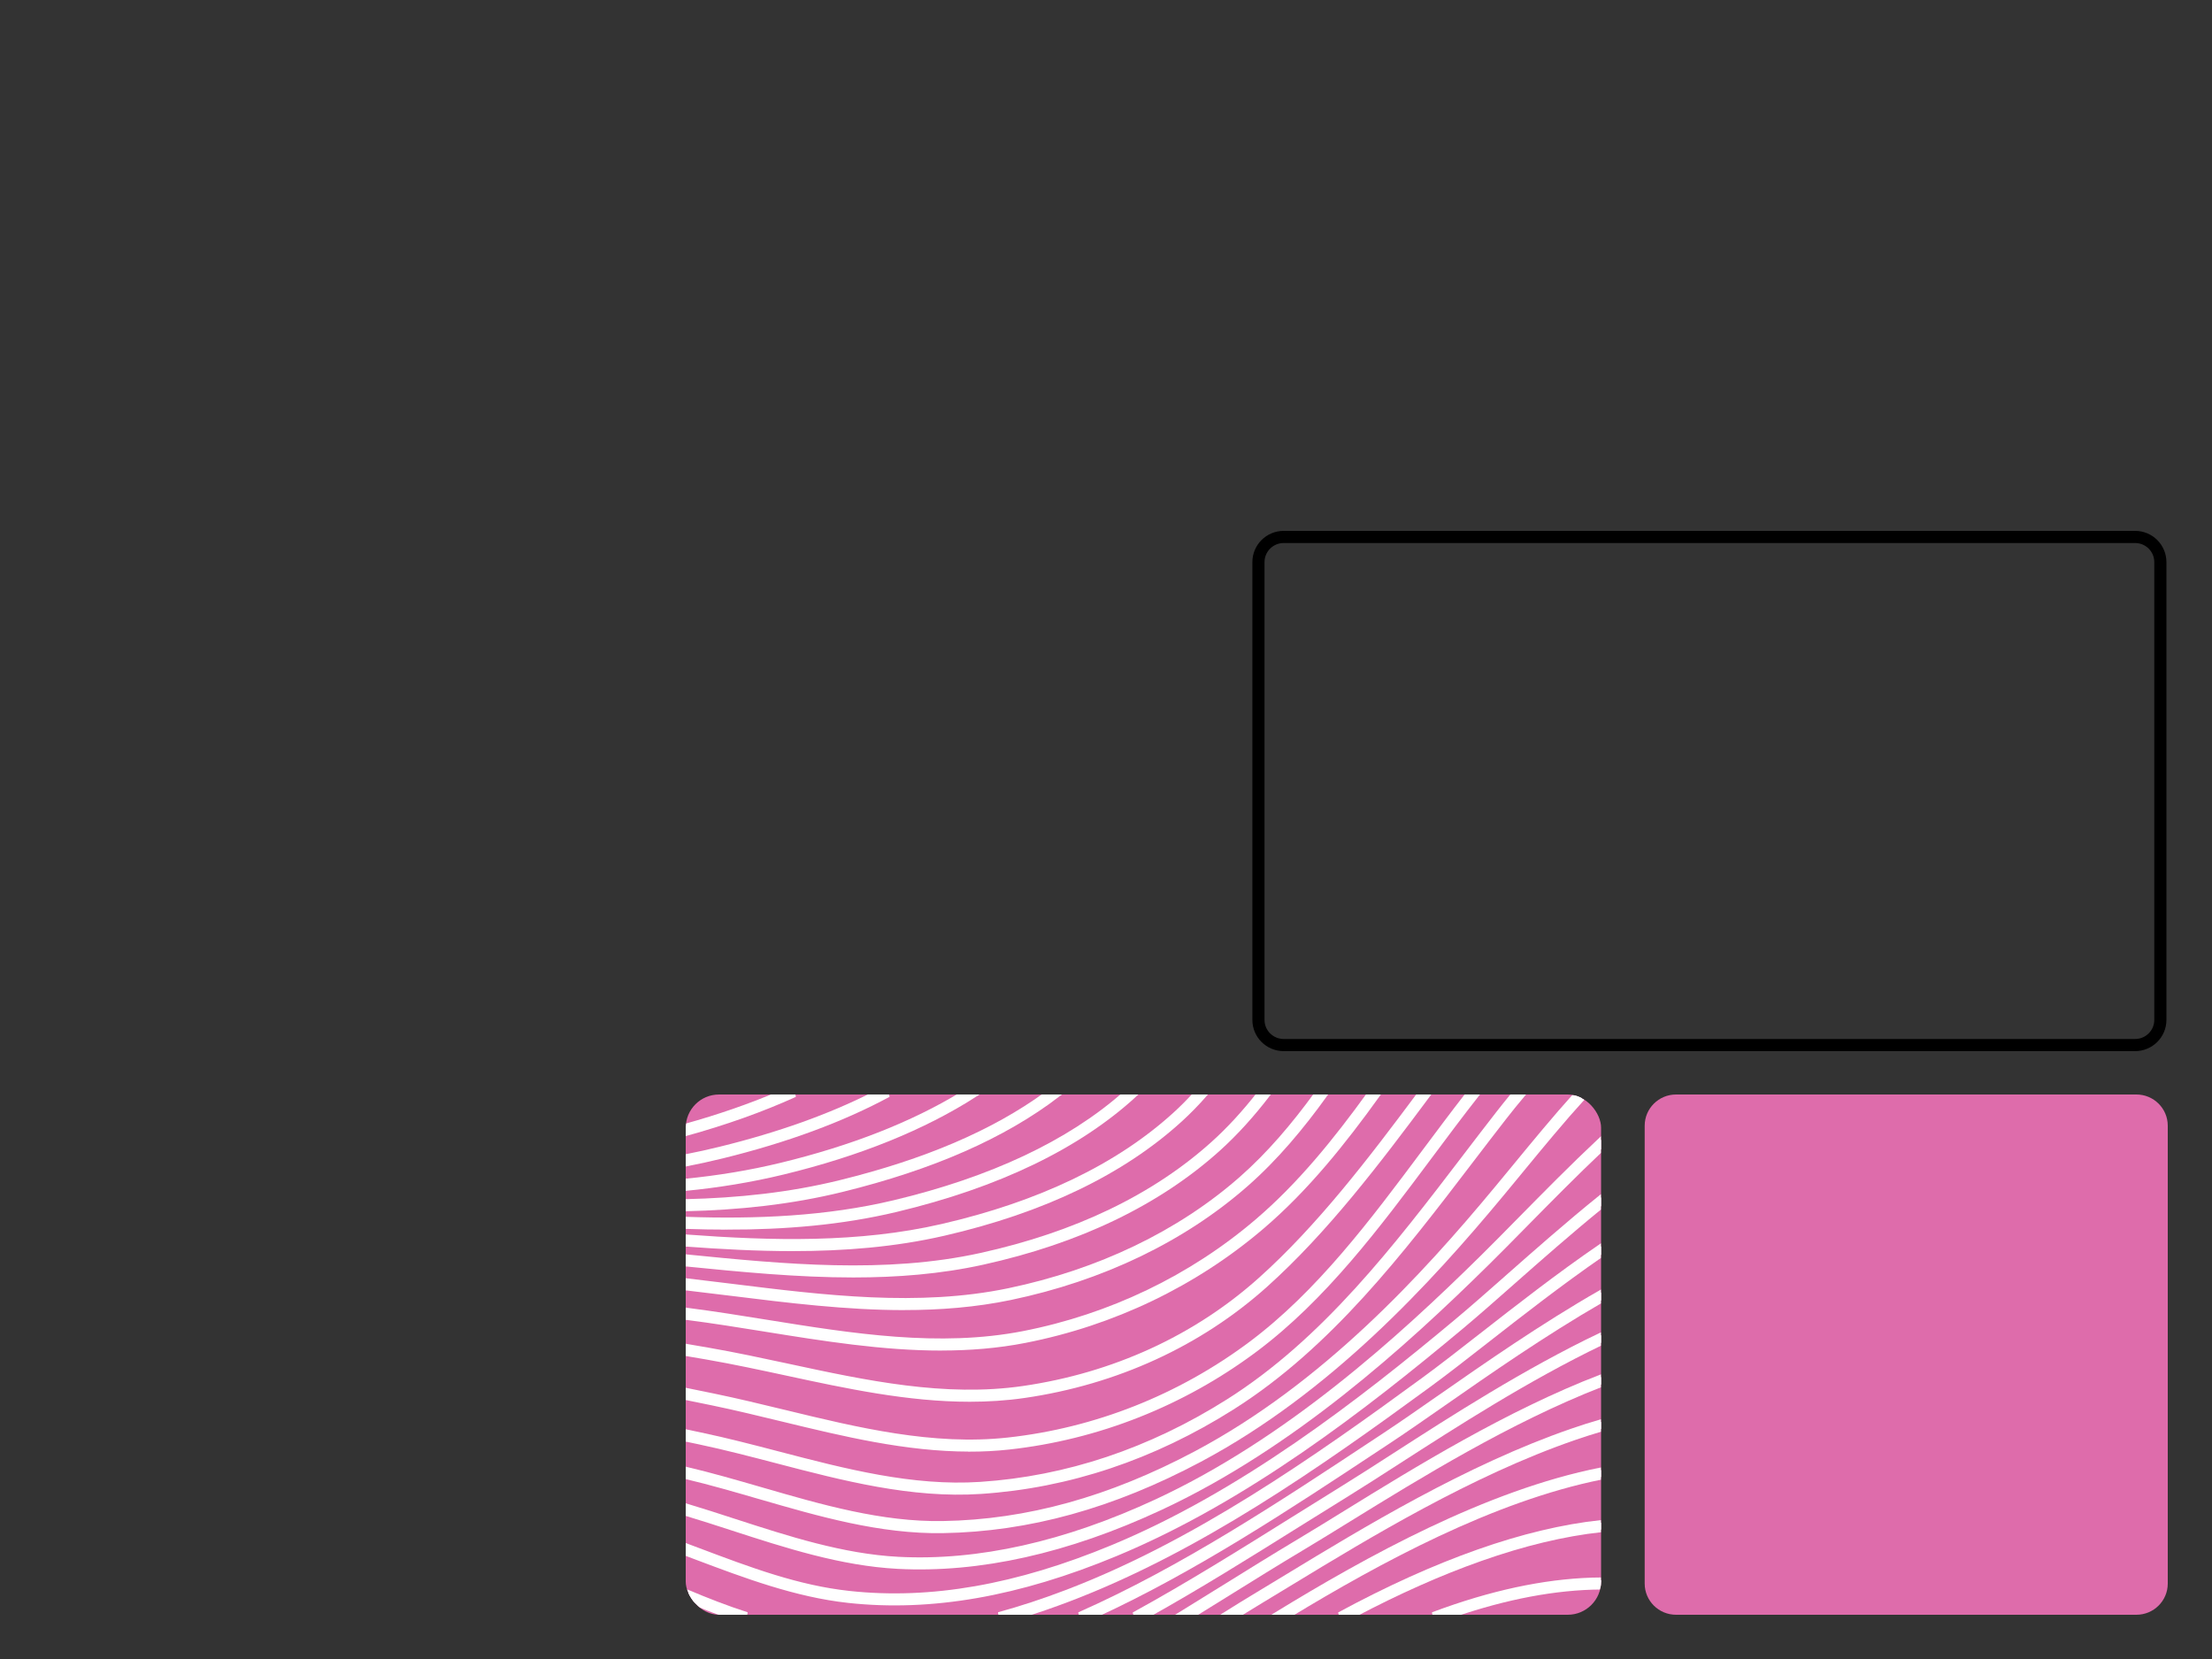<svg width="100" height="75" viewBox="0 0 100 75" fill="none" xmlns="http://www.w3.org/2000/svg">
<rect x="0" y="0" width="100" height="75" fill="#333333" stroke="none"/>
<path d="M58.035 24.274H96.522C97.155 24.274 97.665 24.784 97.665 25.41V46.11C97.665 46.736 97.155 47.245 96.522 47.245H58.035C57.402 47.245 56.892 46.736 56.892 46.11V25.41C56.892 24.784 57.402 24.274 58.035 24.274Z" stroke="black" stroke-width="0.549" stroke-miterlimit="10"/>
<path d="M96.583 49.48H75.77C74.988 49.48 74.353 50.112 74.353 50.89V71.591C74.353 72.369 74.988 73 75.77 73H96.583C97.365 73 98 72.369 98 71.591V50.89C98 50.112 97.365 49.48 96.583 49.48Z" fill="#DE6CAB"/>
<g clip-path="url(#clip0_3307_2465)">
<rect x="31" y="49.48" width="41.382" height="23.52" rx="1.506" fill="#DE6CAB"/>
<mask id="path-4-outside-1_3307_2465" maskUnits="userSpaceOnUse" x="30" y="48.48" width="43" height="25" fill="black">
<rect fill="white" x="30" y="48.48" width="43" height="25"/>
<path d="M31 50.918V51.239C32.803 50.741 34.449 50.153 35.932 49.48H35.159C33.886 50.02 32.499 50.499 31 50.918Z"/>
<path d="M39.493 49.48C37.534 50.475 35.222 51.302 32.573 51.953C32.058 52.08 31.533 52.196 31 52.301V52.616C31.558 52.507 32.108 52.386 32.648 52.254C35.559 51.538 38.071 50.61 40.162 49.48H39.493Z"/>
<path d="M43.48 49.48C41.248 50.834 38.519 51.905 35.327 52.68C33.894 53.028 32.449 53.261 31 53.405V53.719C32.473 53.573 33.943 53.337 35.402 52.983C38.829 52.151 41.732 50.977 44.069 49.48H43.48Z"/>
<path d="M47.295 49.48C44.919 51.206 41.853 52.518 37.984 53.469C35.699 54.031 33.359 54.274 31 54.33V54.641C33.382 54.585 35.747 54.34 38.06 53.771C42.152 52.764 45.362 51.355 47.817 49.48H47.295Z"/>
<path d="M50.827 49.48C48.327 51.677 44.835 53.323 40.437 54.373C37.37 55.105 34.188 55.235 31 55.128V55.438C31.628 55.459 32.255 55.471 32.882 55.471L32.881 55.472C35.456 55.472 38.016 55.27 40.508 54.675C45.11 53.576 48.737 51.828 51.292 49.48H50.827Z"/>
<path d="M54.034 49.48C53.749 49.793 53.451 50.094 53.139 50.378C50.568 52.724 47.019 54.43 42.591 55.45C38.839 56.314 34.897 56.214 31 55.926V56.237C32.61 56.356 34.228 56.443 35.839 56.443L35.842 56.442C38.145 56.442 40.436 56.264 42.664 55.751C47.145 54.72 50.74 52.989 53.352 50.606C53.74 50.252 54.106 49.875 54.454 49.48H54.034Z"/>
<path d="M56.909 49.48C56.277 50.284 55.596 51.039 54.843 51.716C52.172 54.117 48.64 55.813 44.348 56.759C40.025 57.711 35.44 57.268 31 56.824V57.135C33.502 57.385 36.049 57.634 38.574 57.634H38.575C40.547 57.634 42.505 57.482 44.417 57.061C48.763 56.103 52.342 54.382 55.054 51.945C55.88 51.202 56.621 50.367 57.304 49.48H56.909Z"/>
<path d="M59.512 49.48C58.497 50.87 57.391 52.184 56.108 53.31C53.318 55.758 49.688 57.502 45.608 58.353C41.533 59.203 37.235 58.67 33.079 58.155L33.015 58.147C32.352 58.065 31.675 57.981 31 57.903V58.216C31.684 58.295 32.37 58.38 33.041 58.463L33.058 58.465C35.637 58.784 38.269 59.11 40.877 59.11L40.88 59.108C42.494 59.108 44.099 58.983 45.675 58.655C49.807 57.793 53.487 56.025 56.317 53.541C57.677 52.348 58.838 50.952 59.899 49.48H59.512Z"/>
<path d="M61.897 49.48C60.391 51.56 58.771 53.57 56.843 55.216C53.856 57.768 50.203 59.522 46.275 60.291C42.462 61.036 38.503 60.399 34.675 59.783C33.51 59.595 32.305 59.401 31.125 59.25C31.083 59.245 31.041 59.239 31 59.234V59.548C31.028 59.551 31.057 59.555 31.085 59.559C32.229 59.705 33.398 59.893 34.533 60.075L34.64 60.093C37.243 60.511 39.904 60.939 42.55 60.939L42.553 60.937C43.82 60.937 45.086 60.839 46.337 60.594C50.317 59.816 54.021 58.038 57.049 55.451C59.057 53.736 60.729 51.639 62.283 49.48H61.897Z"/>
<path d="M64.169 49.48C61.95 52.458 59.642 55.48 56.988 57.858C54.064 60.479 50.355 62.179 46.264 62.774C42.707 63.291 39.115 62.519 35.642 61.771L35.598 61.761C34.428 61.51 33.22 61.251 32.029 61.044C31.686 60.984 31.343 60.925 31 60.867V61.182C31.326 61.237 31.651 61.293 31.976 61.349C33.175 61.558 34.395 61.82 35.574 62.074C38.277 62.657 41.05 63.253 43.838 63.253H43.84C44.662 63.253 45.486 63.202 46.31 63.082C50.462 62.478 54.228 60.751 57.198 58.089C59.929 55.641 62.288 52.53 64.559 49.48H64.169Z"/>
<path d="M66.36 49.48C65.691 50.34 65.036 51.218 64.395 52.076L64.394 52.078C62.052 55.216 59.629 58.462 56.54 60.769C53.322 63.171 49.53 64.67 45.573 65.105C42.165 65.479 38.757 64.653 35.462 63.853L35.402 63.839C34.372 63.589 33.308 63.332 32.257 63.115C31.839 63.029 31.42 62.943 31 62.858V63.172C31.399 63.253 31.797 63.335 32.194 63.416C33.26 63.636 34.341 63.899 35.388 64.153C38.139 64.82 40.967 65.506 43.825 65.506L43.827 65.509C44.419 65.509 45.014 65.479 45.609 65.414C49.621 64.973 53.466 63.453 56.728 61.017C59.854 58.682 62.289 55.419 64.645 52.262L64.646 52.261C65.333 51.34 66.036 50.398 66.756 49.48H66.36Z"/>
<path d="M68.431 49.48C68.189 49.772 67.961 50.057 67.748 50.331C67.256 50.962 66.772 51.595 66.26 52.265L66.259 52.267C63.128 56.367 59.89 60.607 55.535 63.359C52.005 65.589 48.233 66.852 44.323 67.11C41.243 67.314 38.176 66.513 35.21 65.739C34.051 65.436 32.853 65.124 31.668 64.875C31.446 64.828 31.223 64.781 31 64.734V65.052C31.201 65.094 31.402 65.136 31.602 65.178C32.778 65.426 33.972 65.738 35.127 66.039L35.131 66.04C38.121 66.821 41.212 67.628 44.341 67.42C48.304 67.158 52.126 65.879 55.7 63.621C60.102 60.84 63.358 56.576 66.506 52.453C67.018 51.783 67.501 51.151 67.992 50.521C68.251 50.188 68.532 49.839 68.834 49.48H68.431Z"/>
<path d="M71.236 49.506C70.305 50.539 69.411 51.626 68.501 52.732L68.257 53.028C68.057 53.27 67.857 53.513 67.656 53.755C64.384 57.699 59.883 62.621 54.083 65.707C50.187 67.779 46.439 68.818 42.625 68.881C39.852 68.929 37.105 68.133 34.447 67.362L34.402 67.349C33.29 67.027 32.143 66.695 31 66.425V66.745C32.119 67.011 33.242 67.336 34.333 67.653L34.336 67.653L34.346 67.656C37.03 68.435 39.806 69.241 42.631 69.192C46.495 69.128 50.29 68.078 54.231 65.982C60.078 62.87 64.606 57.919 67.897 53.953C68.1 53.709 68.301 53.465 68.501 53.222L68.503 53.219L68.504 53.218L68.509 53.212L68.511 53.21L68.742 52.929C69.68 51.789 70.601 50.67 71.562 49.611C71.459 49.564 71.35 49.528 71.236 49.506Z"/>
<path d="M72.382 51.522C71.074 52.752 69.844 54.001 68.723 55.139L68.651 55.212C68.069 55.803 67.518 56.363 67.001 56.872C63.271 60.549 58.23 65.124 52.301 67.884C48.169 69.806 44.236 70.687 40.61 70.498C38.093 70.367 35.604 69.559 33.197 68.778L33.184 68.774C32.467 68.541 31.737 68.303 31 68.082V68.407C31.708 68.621 32.409 68.848 33.099 69.072L33.101 69.073C35.528 69.861 38.037 70.675 40.596 70.808C44.274 70.999 48.256 70.109 52.435 68.165C58.407 65.385 63.474 60.787 67.222 57.092C67.74 56.582 68.289 56.024 68.871 55.433L68.947 55.356C70.003 54.284 71.157 53.112 72.382 51.951V51.522Z"/>
<path d="M72.382 54.13C70.871 55.35 69.448 56.607 68.156 57.746L68.089 57.806C67.294 58.507 66.544 59.167 65.881 59.722C61.453 63.424 56.138 67.536 50.309 69.956C45.974 71.756 42.079 72.439 38.4 72.041C36.056 71.789 33.875 70.966 31.566 70.095L31.554 70.091C31.37 70.021 31.186 69.951 31 69.882V70.212C31.148 70.268 31.295 70.323 31.442 70.379C33.672 71.22 35.978 72.09 38.365 72.348C42.096 72.752 46.042 72.062 50.427 70.241C56.294 67.804 61.631 63.675 66.079 59.957C66.764 59.384 67.539 58.7 68.36 57.975C69.593 56.887 70.947 55.692 72.382 54.524V54.13Z"/>
<path d="M72.382 56.344C70.434 57.681 68.598 59.116 66.965 60.392L66.963 60.393L66.959 60.396C66.028 61.123 65.151 61.808 64.39 62.365C59.393 66.022 54.027 69.779 48.209 71.996C47.161 72.395 46.142 72.73 45.15 73H46.254C46.93 72.79 47.618 72.552 48.319 72.285C54.174 70.054 59.558 66.285 64.573 62.615C65.338 62.056 66.22 61.367 67.153 60.638L67.164 60.629C68.742 59.397 70.51 58.016 72.382 56.721V56.344Z"/>
<path d="M72.382 58.428C69.699 59.967 67.158 61.739 65.101 63.173L65.031 63.221C64.164 63.826 63.345 64.396 62.636 64.865L62.182 65.165C57.888 68.006 53.472 70.928 48.792 73H49.542C54.01 70.942 58.234 68.148 62.346 65.428L62.808 65.123C63.538 64.64 64.38 64.053 65.272 63.431C67.285 62.028 69.764 60.299 72.382 58.785V58.428Z"/>
<path d="M72.382 60.359C68.95 61.997 65.647 64.126 63.027 65.814C62.199 66.348 61.416 66.852 60.731 67.275C60.061 67.69 59.378 68.117 58.712 68.533L58.71 68.534L58.502 68.664C56.136 70.143 53.73 71.648 51.265 73H51.906C54.21 71.714 56.462 70.306 58.678 68.919L58.865 68.803C59.535 68.384 60.222 67.954 60.895 67.539C61.583 67.114 62.367 66.609 63.196 66.075C65.772 64.415 69.016 62.324 72.382 60.703V60.359Z"/>
<path d="M72.382 62.254C68.16 63.879 64.006 66.443 60.841 68.397C60.102 68.853 59.404 69.284 58.775 69.66C57.611 70.356 56.421 71.095 55.268 71.812L55.267 71.813L55.187 71.862C54.578 72.241 53.966 72.622 53.351 73H53.946C54.417 72.709 54.886 72.418 55.354 72.127L55.383 72.109C56.551 71.382 57.757 70.632 58.937 69.927C59.568 69.55 60.267 69.119 61.007 68.661C64.13 66.734 68.226 64.205 72.382 62.588V62.254Z"/>
<path d="M72.382 64.281C71.95 64.407 71.511 64.547 71.065 64.701C66.343 66.329 61.647 69.184 58.217 71.269L57.947 71.433C57.576 71.659 57.221 71.874 56.883 72.077C56.385 72.376 55.884 72.686 55.383 73H55.964C56.324 72.776 56.684 72.556 57.042 72.341C57.405 72.122 57.788 71.89 58.187 71.647L58.189 71.646L58.387 71.526C61.804 69.448 66.48 66.606 71.165 64.991C71.577 64.849 71.983 64.719 72.382 64.601V64.281Z"/>
<path d="M72.382 66.459C67.215 67.484 61.83 70.474 57.699 73H58.293C62.326 70.556 67.463 67.763 72.382 66.773V66.459Z"/>
<path d="M72.382 68.837C70.666 69.022 68.815 69.463 66.834 70.162C64.848 70.862 62.764 71.803 60.55 73H61.208C63.217 71.94 65.119 71.095 66.938 70.454C68.883 69.768 70.7 69.333 72.382 69.149V68.837Z"/>
<path d="M72.382 71.431C70.214 71.445 67.853 71.903 65.311 72.805C65.132 72.869 64.954 72.934 64.777 73H65.688C68.089 72.175 70.321 71.755 72.374 71.741C72.38 71.692 72.382 71.641 72.382 71.591V71.431Z"/>
<path d="M32.808 73H33.764C32.844 72.705 31.942 72.35 31.054 71.977C31.097 72.129 31.165 72.269 31.254 72.395C31.766 72.607 32.284 72.811 32.808 73Z"/>
</mask>
<path d="M31 50.918V51.239C32.803 50.741 34.449 50.153 35.932 49.48H35.159C33.886 50.02 32.499 50.499 31 50.918Z" fill="white"/>
<path d="M39.493 49.48C37.534 50.475 35.222 51.302 32.573 51.953C32.058 52.08 31.533 52.196 31 52.301V52.616C31.558 52.507 32.108 52.386 32.648 52.254C35.559 51.538 38.071 50.61 40.162 49.48H39.493Z" fill="white"/>
<path d="M43.48 49.48C41.248 50.834 38.519 51.905 35.327 52.68C33.894 53.028 32.449 53.261 31 53.405V53.719C32.473 53.573 33.943 53.337 35.402 52.983C38.829 52.151 41.732 50.977 44.069 49.48H43.48Z" fill="white"/>
<path d="M47.295 49.48C44.919 51.206 41.853 52.518 37.984 53.469C35.699 54.031 33.359 54.274 31 54.33V54.641C33.382 54.585 35.747 54.34 38.06 53.771C42.152 52.764 45.362 51.355 47.817 49.48H47.295Z" fill="white"/>
<path d="M50.827 49.48C48.327 51.677 44.835 53.323 40.437 54.373C37.37 55.105 34.188 55.235 31 55.128V55.438C31.628 55.459 32.255 55.471 32.882 55.471L32.881 55.472C35.456 55.472 38.016 55.27 40.508 54.675C45.11 53.576 48.737 51.828 51.292 49.48H50.827Z" fill="white"/>
<path d="M54.034 49.48C53.749 49.793 53.451 50.094 53.139 50.378C50.568 52.724 47.019 54.43 42.591 55.45C38.839 56.314 34.897 56.214 31 55.926V56.237C32.61 56.356 34.228 56.443 35.839 56.443L35.842 56.442C38.145 56.442 40.436 56.264 42.664 55.751C47.145 54.72 50.74 52.989 53.352 50.606C53.74 50.252 54.106 49.875 54.454 49.48H54.034Z" fill="white"/>
<path d="M56.909 49.48C56.277 50.284 55.596 51.039 54.843 51.716C52.172 54.117 48.64 55.813 44.348 56.759C40.025 57.711 35.44 57.268 31 56.824V57.135C33.502 57.385 36.049 57.634 38.574 57.634H38.575C40.547 57.634 42.505 57.482 44.417 57.061C48.763 56.103 52.342 54.382 55.054 51.945C55.88 51.202 56.621 50.367 57.304 49.48H56.909Z" fill="white"/>
<path d="M59.512 49.48C58.497 50.87 57.391 52.184 56.108 53.31C53.318 55.758 49.688 57.502 45.608 58.353C41.533 59.203 37.235 58.67 33.079 58.155L33.015 58.147C32.352 58.065 31.675 57.981 31 57.903V58.216C31.684 58.295 32.37 58.38 33.041 58.463L33.058 58.465C35.637 58.784 38.269 59.11 40.877 59.11L40.88 59.108C42.494 59.108 44.099 58.983 45.675 58.655C49.807 57.793 53.487 56.025 56.317 53.541C57.677 52.348 58.838 50.952 59.899 49.48H59.512Z" fill="white"/>
<path d="M61.897 49.48C60.391 51.56 58.771 53.57 56.843 55.216C53.856 57.768 50.203 59.522 46.275 60.291C42.462 61.036 38.503 60.399 34.675 59.783C33.51 59.595 32.305 59.401 31.125 59.25C31.083 59.245 31.041 59.239 31 59.234V59.548C31.028 59.551 31.057 59.555 31.085 59.559C32.229 59.705 33.398 59.893 34.533 60.075L34.64 60.093C37.243 60.511 39.904 60.939 42.55 60.939L42.553 60.937C43.82 60.937 45.086 60.839 46.337 60.594C50.317 59.816 54.021 58.038 57.049 55.451C59.057 53.736 60.729 51.639 62.283 49.48H61.897Z" fill="white"/>
<path d="M64.169 49.48C61.95 52.458 59.642 55.48 56.988 57.858C54.064 60.479 50.355 62.179 46.264 62.774C42.707 63.291 39.115 62.519 35.642 61.771L35.598 61.761C34.428 61.51 33.22 61.251 32.029 61.044C31.686 60.984 31.343 60.925 31 60.867V61.182C31.326 61.237 31.651 61.293 31.976 61.349C33.175 61.558 34.395 61.82 35.574 62.074C38.277 62.657 41.05 63.253 43.838 63.253H43.84C44.662 63.253 45.486 63.202 46.31 63.082C50.462 62.478 54.228 60.751 57.198 58.089C59.929 55.641 62.288 52.53 64.559 49.48H64.169Z" fill="white"/>
<path d="M66.36 49.48C65.691 50.34 65.036 51.218 64.395 52.076L64.394 52.078C62.052 55.216 59.629 58.462 56.54 60.769C53.322 63.171 49.53 64.67 45.573 65.105C42.165 65.479 38.757 64.653 35.462 63.853L35.402 63.839C34.372 63.589 33.308 63.332 32.257 63.115C31.839 63.029 31.42 62.943 31 62.858V63.172C31.399 63.253 31.797 63.335 32.194 63.416C33.26 63.636 34.341 63.899 35.388 64.153C38.139 64.82 40.967 65.506 43.825 65.506L43.827 65.509C44.419 65.509 45.014 65.479 45.609 65.414C49.621 64.973 53.466 63.453 56.728 61.017C59.854 58.682 62.289 55.419 64.645 52.262L64.646 52.261C65.333 51.34 66.036 50.398 66.756 49.48H66.36Z" fill="white"/>
<path d="M68.431 49.48C68.189 49.772 67.961 50.057 67.748 50.331C67.256 50.962 66.772 51.595 66.26 52.265L66.259 52.267C63.128 56.367 59.89 60.607 55.535 63.359C52.005 65.589 48.233 66.852 44.323 67.11C41.243 67.314 38.176 66.513 35.21 65.739C34.051 65.436 32.853 65.124 31.668 64.875C31.446 64.828 31.223 64.781 31 64.734V65.052C31.201 65.094 31.402 65.136 31.602 65.178C32.778 65.426 33.972 65.738 35.127 66.039L35.131 66.04C38.121 66.821 41.212 67.628 44.341 67.42C48.304 67.158 52.126 65.879 55.7 63.621C60.102 60.84 63.358 56.576 66.506 52.453C67.018 51.783 67.501 51.151 67.992 50.521C68.251 50.188 68.532 49.839 68.834 49.48H68.431Z" fill="white"/>
<path d="M71.236 49.506C70.305 50.539 69.411 51.626 68.501 52.732L68.257 53.028C68.057 53.27 67.857 53.513 67.656 53.755C64.384 57.699 59.883 62.621 54.083 65.707C50.187 67.779 46.439 68.818 42.625 68.881C39.852 68.929 37.105 68.133 34.447 67.362L34.402 67.349C33.29 67.027 32.143 66.695 31 66.425V66.745C32.119 67.011 33.242 67.336 34.333 67.653L34.336 67.653L34.346 67.656C37.03 68.435 39.806 69.241 42.631 69.192C46.495 69.128 50.29 68.078 54.231 65.982C60.078 62.87 64.606 57.919 67.897 53.953C68.1 53.709 68.301 53.465 68.501 53.222L68.503 53.219L68.504 53.218L68.509 53.212L68.511 53.21L68.742 52.929C69.68 51.789 70.601 50.67 71.562 49.611C71.459 49.564 71.35 49.528 71.236 49.506Z" fill="white"/>
<path d="M72.382 51.522C71.074 52.752 69.844 54.001 68.723 55.139L68.651 55.212C68.069 55.803 67.518 56.363 67.001 56.872C63.271 60.549 58.23 65.124 52.301 67.884C48.169 69.806 44.236 70.687 40.61 70.498C38.093 70.367 35.604 69.559 33.197 68.778L33.184 68.774C32.467 68.541 31.737 68.303 31 68.082V68.407C31.708 68.621 32.409 68.848 33.099 69.072L33.101 69.073C35.528 69.861 38.037 70.675 40.596 70.808C44.274 70.999 48.256 70.109 52.435 68.165C58.407 65.385 63.474 60.787 67.222 57.092C67.74 56.582 68.289 56.024 68.871 55.433L68.947 55.356C70.003 54.284 71.157 53.112 72.382 51.951V51.522Z" fill="white"/>
<path d="M72.382 54.13C70.871 55.35 69.448 56.607 68.156 57.746L68.089 57.806C67.294 58.507 66.544 59.167 65.881 59.722C61.453 63.424 56.138 67.536 50.309 69.956C45.974 71.756 42.079 72.439 38.4 72.041C36.056 71.789 33.875 70.966 31.566 70.095L31.554 70.091C31.37 70.021 31.186 69.951 31 69.882V70.212C31.148 70.268 31.295 70.323 31.442 70.379C33.672 71.22 35.978 72.09 38.365 72.348C42.096 72.752 46.042 72.062 50.427 70.241C56.294 67.804 61.631 63.675 66.079 59.957C66.764 59.384 67.539 58.7 68.36 57.975C69.593 56.887 70.947 55.692 72.382 54.524V54.13Z" fill="white"/>
<path d="M72.382 56.344C70.434 57.681 68.598 59.116 66.965 60.392L66.963 60.393L66.959 60.396C66.028 61.123 65.151 61.808 64.39 62.365C59.393 66.022 54.027 69.779 48.209 71.996C47.161 72.395 46.142 72.73 45.15 73H46.254C46.93 72.79 47.618 72.552 48.319 72.285C54.174 70.054 59.558 66.285 64.573 62.615C65.338 62.056 66.22 61.367 67.153 60.638L67.164 60.629C68.742 59.397 70.51 58.016 72.382 56.721V56.344Z" fill="white"/>
<path d="M72.382 58.428C69.699 59.967 67.158 61.739 65.101 63.173L65.031 63.221C64.164 63.826 63.345 64.396 62.636 64.865L62.182 65.165C57.888 68.006 53.472 70.928 48.792 73H49.542C54.01 70.942 58.234 68.148 62.346 65.428L62.808 65.123C63.538 64.64 64.38 64.053 65.272 63.431C67.285 62.028 69.764 60.299 72.382 58.785V58.428Z" fill="white"/>
<path d="M72.382 60.359C68.95 61.997 65.647 64.126 63.027 65.814C62.199 66.348 61.416 66.852 60.731 67.275C60.061 67.69 59.378 68.117 58.712 68.533L58.71 68.534L58.502 68.664C56.136 70.143 53.73 71.648 51.265 73H51.906C54.21 71.714 56.462 70.306 58.678 68.919L58.865 68.803C59.535 68.384 60.222 67.954 60.895 67.539C61.583 67.114 62.367 66.609 63.196 66.075C65.772 64.415 69.016 62.324 72.382 60.703V60.359Z" fill="white"/>
<path d="M72.382 62.254C68.16 63.879 64.006 66.443 60.841 68.397C60.102 68.853 59.404 69.284 58.775 69.66C57.611 70.356 56.421 71.095 55.268 71.812L55.267 71.813L55.187 71.862C54.578 72.241 53.966 72.622 53.351 73H53.946C54.417 72.709 54.886 72.418 55.354 72.127L55.383 72.109C56.551 71.382 57.757 70.632 58.937 69.927C59.568 69.55 60.267 69.119 61.007 68.661C64.13 66.734 68.226 64.205 72.382 62.588V62.254Z" fill="white"/>
<path d="M72.382 64.281C71.95 64.407 71.511 64.547 71.065 64.701C66.343 66.329 61.647 69.184 58.217 71.269L57.947 71.433C57.576 71.659 57.221 71.874 56.883 72.077C56.385 72.376 55.884 72.686 55.383 73H55.964C56.324 72.776 56.684 72.556 57.042 72.341C57.405 72.122 57.788 71.89 58.187 71.647L58.189 71.646L58.387 71.526C61.804 69.448 66.48 66.606 71.165 64.991C71.577 64.849 71.983 64.719 72.382 64.601V64.281Z" fill="white"/>
<path d="M72.382 66.459C67.215 67.484 61.83 70.474 57.699 73H58.293C62.326 70.556 67.463 67.763 72.382 66.773V66.459Z" fill="white"/>
<path d="M72.382 68.837C70.666 69.022 68.815 69.463 66.834 70.162C64.848 70.862 62.764 71.803 60.55 73H61.208C63.217 71.94 65.119 71.095 66.938 70.454C68.883 69.768 70.7 69.333 72.382 69.149V68.837Z" fill="white"/>
<path d="M72.382 71.431C70.214 71.445 67.853 71.903 65.311 72.805C65.132 72.869 64.954 72.934 64.777 73H65.688C68.089 72.175 70.321 71.755 72.374 71.741C72.38 71.692 72.382 71.641 72.382 71.591V71.431Z" fill="white"/>
<path d="M32.808 73H33.764C32.844 72.705 31.942 72.35 31.054 71.977C31.097 72.129 31.165 72.269 31.254 72.395C31.766 72.607 32.284 72.811 32.808 73Z" fill="white"/>
<path d="M31 50.918V51.239C32.803 50.741 34.449 50.153 35.932 49.48H35.159C33.886 50.02 32.499 50.499 31 50.918Z" stroke="white" stroke-width="0.235" mask="url(#path-4-outside-1_3307_2465)"/>
<path d="M39.493 49.48C37.534 50.475 35.222 51.302 32.573 51.953C32.058 52.08 31.533 52.196 31 52.301V52.616C31.558 52.507 32.108 52.386 32.648 52.254C35.559 51.538 38.071 50.61 40.162 49.48H39.493Z" stroke="white" stroke-width="0.235" mask="url(#path-4-outside-1_3307_2465)"/>
<path d="M43.48 49.48C41.248 50.834 38.519 51.905 35.327 52.68C33.894 53.028 32.449 53.261 31 53.405V53.719C32.473 53.573 33.943 53.337 35.402 52.983C38.829 52.151 41.732 50.977 44.069 49.48H43.48Z" stroke="white" stroke-width="0.235" mask="url(#path-4-outside-1_3307_2465)"/>
<path d="M47.295 49.48C44.919 51.206 41.853 52.518 37.984 53.469C35.699 54.031 33.359 54.274 31 54.33V54.641C33.382 54.585 35.747 54.34 38.06 53.771C42.152 52.764 45.362 51.355 47.817 49.48H47.295Z" stroke="white" stroke-width="0.235" mask="url(#path-4-outside-1_3307_2465)"/>
<path d="M50.827 49.48C48.327 51.677 44.835 53.323 40.437 54.373C37.37 55.105 34.188 55.235 31 55.128V55.438C31.628 55.459 32.255 55.471 32.882 55.471L32.881 55.472C35.456 55.472 38.016 55.27 40.508 54.675C45.11 53.576 48.737 51.828 51.292 49.48H50.827Z" stroke="white" stroke-width="0.235" mask="url(#path-4-outside-1_3307_2465)"/>
<path d="M54.034 49.48C53.749 49.793 53.451 50.094 53.139 50.378C50.568 52.724 47.019 54.43 42.591 55.45C38.839 56.314 34.897 56.214 31 55.926V56.237C32.61 56.356 34.228 56.443 35.839 56.443L35.842 56.442C38.145 56.442 40.436 56.264 42.664 55.751C47.145 54.72 50.74 52.989 53.352 50.606C53.74 50.252 54.106 49.875 54.454 49.48H54.034Z" stroke="white" stroke-width="0.235" mask="url(#path-4-outside-1_3307_2465)"/>
<path d="M56.909 49.48C56.277 50.284 55.596 51.039 54.843 51.716C52.172 54.117 48.64 55.813 44.348 56.759C40.025 57.711 35.44 57.268 31 56.824V57.135C33.502 57.385 36.049 57.634 38.574 57.634H38.575C40.547 57.634 42.505 57.482 44.417 57.061C48.763 56.103 52.342 54.382 55.054 51.945C55.88 51.202 56.621 50.367 57.304 49.48H56.909Z" stroke="white" stroke-width="0.235" mask="url(#path-4-outside-1_3307_2465)"/>
<path d="M59.512 49.48C58.497 50.87 57.391 52.184 56.108 53.31C53.318 55.758 49.688 57.502 45.608 58.353C41.533 59.203 37.235 58.67 33.079 58.155L33.015 58.147C32.352 58.065 31.675 57.981 31 57.903V58.216C31.684 58.295 32.37 58.38 33.041 58.463L33.058 58.465C35.637 58.784 38.269 59.11 40.877 59.11L40.88 59.108C42.494 59.108 44.099 58.983 45.675 58.655C49.807 57.793 53.487 56.025 56.317 53.541C57.677 52.348 58.838 50.952 59.899 49.48H59.512Z" stroke="white" stroke-width="0.235" mask="url(#path-4-outside-1_3307_2465)"/>
<path d="M61.897 49.48C60.391 51.56 58.771 53.57 56.843 55.216C53.856 57.768 50.203 59.522 46.275 60.291C42.462 61.036 38.503 60.399 34.675 59.783C33.51 59.595 32.305 59.401 31.125 59.25C31.083 59.245 31.041 59.239 31 59.234V59.548C31.028 59.551 31.057 59.555 31.085 59.559C32.229 59.705 33.398 59.893 34.533 60.075L34.64 60.093C37.243 60.511 39.904 60.939 42.55 60.939L42.553 60.937C43.82 60.937 45.086 60.839 46.337 60.594C50.317 59.816 54.021 58.038 57.049 55.451C59.057 53.736 60.729 51.639 62.283 49.48H61.897Z" stroke="white" stroke-width="0.235" mask="url(#path-4-outside-1_3307_2465)"/>
<path d="M64.169 49.48C61.95 52.458 59.642 55.48 56.988 57.858C54.064 60.479 50.355 62.179 46.264 62.774C42.707 63.291 39.115 62.519 35.642 61.771L35.598 61.761C34.428 61.51 33.22 61.251 32.029 61.044C31.686 60.984 31.343 60.925 31 60.867V61.182C31.326 61.237 31.651 61.293 31.976 61.349C33.175 61.558 34.395 61.82 35.574 62.074C38.277 62.657 41.05 63.253 43.838 63.253H43.84C44.662 63.253 45.486 63.202 46.31 63.082C50.462 62.478 54.228 60.751 57.198 58.089C59.929 55.641 62.288 52.53 64.559 49.48H64.169Z" stroke="white" stroke-width="0.235" mask="url(#path-4-outside-1_3307_2465)"/>
<path d="M66.36 49.48C65.691 50.34 65.036 51.218 64.395 52.076L64.394 52.078C62.052 55.216 59.629 58.462 56.54 60.769C53.322 63.171 49.53 64.67 45.573 65.105C42.165 65.479 38.757 64.653 35.462 63.853L35.402 63.839C34.372 63.589 33.308 63.332 32.257 63.115C31.839 63.029 31.42 62.943 31 62.858V63.172C31.399 63.253 31.797 63.335 32.194 63.416C33.26 63.636 34.341 63.899 35.388 64.153C38.139 64.82 40.967 65.506 43.825 65.506L43.827 65.509C44.419 65.509 45.014 65.479 45.609 65.414C49.621 64.973 53.466 63.453 56.728 61.017C59.854 58.682 62.289 55.419 64.645 52.262L64.646 52.261C65.333 51.34 66.036 50.398 66.756 49.48H66.36Z" stroke="white" stroke-width="0.235" mask="url(#path-4-outside-1_3307_2465)"/>
<path d="M68.431 49.48C68.189 49.772 67.961 50.057 67.748 50.331C67.256 50.962 66.772 51.595 66.26 52.265L66.259 52.267C63.128 56.367 59.89 60.607 55.535 63.359C52.005 65.589 48.233 66.852 44.323 67.11C41.243 67.314 38.176 66.513 35.21 65.739C34.051 65.436 32.853 65.124 31.668 64.875C31.446 64.828 31.223 64.781 31 64.734V65.052C31.201 65.094 31.402 65.136 31.602 65.178C32.778 65.426 33.972 65.738 35.127 66.039L35.131 66.04C38.121 66.821 41.212 67.628 44.341 67.42C48.304 67.158 52.126 65.879 55.7 63.621C60.102 60.84 63.358 56.576 66.506 52.453C67.018 51.783 67.501 51.151 67.992 50.521C68.251 50.188 68.532 49.839 68.834 49.48H68.431Z" stroke="white" stroke-width="0.235" mask="url(#path-4-outside-1_3307_2465)"/>
<path d="M71.236 49.506C70.305 50.539 69.411 51.626 68.501 52.732L68.257 53.028C68.057 53.27 67.857 53.513 67.656 53.755C64.384 57.699 59.883 62.621 54.083 65.707C50.187 67.779 46.439 68.818 42.625 68.881C39.852 68.929 37.105 68.133 34.447 67.362L34.402 67.349C33.29 67.027 32.143 66.695 31 66.425V66.745C32.119 67.011 33.242 67.336 34.333 67.653L34.336 67.653L34.346 67.656C37.03 68.435 39.806 69.241 42.631 69.192C46.495 69.128 50.29 68.078 54.231 65.982C60.078 62.87 64.606 57.919 67.897 53.953C68.1 53.709 68.301 53.465 68.501 53.222L68.503 53.219L68.504 53.218L68.509 53.212L68.511 53.21L68.742 52.929C69.68 51.789 70.601 50.67 71.562 49.611C71.459 49.564 71.35 49.528 71.236 49.506Z" stroke="white" stroke-width="0.235" mask="url(#path-4-outside-1_3307_2465)"/>
<path d="M72.382 51.522C71.074 52.752 69.844 54.001 68.723 55.139L68.651 55.212C68.069 55.803 67.518 56.363 67.001 56.872C63.271 60.549 58.23 65.124 52.301 67.884C48.169 69.806 44.236 70.687 40.61 70.498C38.093 70.367 35.604 69.559 33.197 68.778L33.184 68.774C32.467 68.541 31.737 68.303 31 68.082V68.407C31.708 68.621 32.409 68.848 33.099 69.072L33.101 69.073C35.528 69.861 38.037 70.675 40.596 70.808C44.274 70.999 48.256 70.109 52.435 68.165C58.407 65.385 63.474 60.787 67.222 57.092C67.74 56.582 68.289 56.024 68.871 55.433L68.947 55.356C70.003 54.284 71.157 53.112 72.382 51.951V51.522Z" stroke="white" stroke-width="0.235" mask="url(#path-4-outside-1_3307_2465)"/>
<path d="M72.382 54.13C70.871 55.35 69.448 56.607 68.156 57.746L68.089 57.806C67.294 58.507 66.544 59.167 65.881 59.722C61.453 63.424 56.138 67.536 50.309 69.956C45.974 71.756 42.079 72.439 38.4 72.041C36.056 71.789 33.875 70.966 31.566 70.095L31.554 70.091C31.37 70.021 31.186 69.951 31 69.882V70.212C31.148 70.268 31.295 70.323 31.442 70.379C33.672 71.22 35.978 72.09 38.365 72.348C42.096 72.752 46.042 72.062 50.427 70.241C56.294 67.804 61.631 63.675 66.079 59.957C66.764 59.384 67.539 58.7 68.36 57.975C69.593 56.887 70.947 55.692 72.382 54.524V54.13Z" stroke="white" stroke-width="0.235" mask="url(#path-4-outside-1_3307_2465)"/>
<path d="M72.382 56.344C70.434 57.681 68.598 59.116 66.965 60.392L66.963 60.393L66.959 60.396C66.028 61.123 65.151 61.808 64.39 62.365C59.393 66.022 54.027 69.779 48.209 71.996C47.161 72.395 46.142 72.73 45.15 73H46.254C46.93 72.79 47.618 72.552 48.319 72.285C54.174 70.054 59.558 66.285 64.573 62.615C65.338 62.056 66.22 61.367 67.153 60.638L67.164 60.629C68.742 59.397 70.51 58.016 72.382 56.721V56.344Z" stroke="white" stroke-width="0.235" mask="url(#path-4-outside-1_3307_2465)"/>
<path d="M72.382 58.428C69.699 59.967 67.158 61.739 65.101 63.173L65.031 63.221C64.164 63.826 63.345 64.396 62.636 64.865L62.182 65.165C57.888 68.006 53.472 70.928 48.792 73H49.542C54.01 70.942 58.234 68.148 62.346 65.428L62.808 65.123C63.538 64.64 64.38 64.053 65.272 63.431C67.285 62.028 69.764 60.299 72.382 58.785V58.428Z" stroke="white" stroke-width="0.235" mask="url(#path-4-outside-1_3307_2465)"/>
<path d="M72.382 60.359C68.95 61.997 65.647 64.126 63.027 65.814C62.199 66.348 61.416 66.852 60.731 67.275C60.061 67.69 59.378 68.117 58.712 68.533L58.71 68.534L58.502 68.664C56.136 70.143 53.73 71.648 51.265 73H51.906C54.21 71.714 56.462 70.306 58.678 68.919L58.865 68.803C59.535 68.384 60.222 67.954 60.895 67.539C61.583 67.114 62.367 66.609 63.196 66.075C65.772 64.415 69.016 62.324 72.382 60.703V60.359Z" stroke="white" stroke-width="0.235" mask="url(#path-4-outside-1_3307_2465)"/>
<path d="M72.382 62.254C68.16 63.879 64.006 66.443 60.841 68.397C60.102 68.853 59.404 69.284 58.775 69.66C57.611 70.356 56.421 71.095 55.268 71.812L55.267 71.813L55.187 71.862C54.578 72.241 53.966 72.622 53.351 73H53.946C54.417 72.709 54.886 72.418 55.354 72.127L55.383 72.109C56.551 71.382 57.757 70.632 58.937 69.927C59.568 69.55 60.267 69.119 61.007 68.661C64.13 66.734 68.226 64.205 72.382 62.588V62.254Z" stroke="white" stroke-width="0.235" mask="url(#path-4-outside-1_3307_2465)"/>
<path d="M72.382 64.281C71.95 64.407 71.511 64.547 71.065 64.701C66.343 66.329 61.647 69.184 58.217 71.269L57.947 71.433C57.576 71.659 57.221 71.874 56.883 72.077C56.385 72.376 55.884 72.686 55.383 73H55.964C56.324 72.776 56.684 72.556 57.042 72.341C57.405 72.122 57.788 71.89 58.187 71.647L58.189 71.646L58.387 71.526C61.804 69.448 66.48 66.606 71.165 64.991C71.577 64.849 71.983 64.719 72.382 64.601V64.281Z" stroke="white" stroke-width="0.235" mask="url(#path-4-outside-1_3307_2465)"/>
<path d="M72.382 66.459C67.215 67.484 61.83 70.474 57.699 73H58.293C62.326 70.556 67.463 67.763 72.382 66.773V66.459Z" stroke="white" stroke-width="0.235" mask="url(#path-4-outside-1_3307_2465)"/>
<path d="M72.382 68.837C70.666 69.022 68.815 69.463 66.834 70.162C64.848 70.862 62.764 71.803 60.55 73H61.208C63.217 71.94 65.119 71.095 66.938 70.454C68.883 69.768 70.7 69.333 72.382 69.149V68.837Z" stroke="white" stroke-width="0.235" mask="url(#path-4-outside-1_3307_2465)"/>
<path d="M72.382 71.431C70.214 71.445 67.853 71.903 65.311 72.805C65.132 72.869 64.954 72.934 64.777 73H65.688C68.089 72.175 70.321 71.755 72.374 71.741C72.38 71.692 72.382 71.641 72.382 71.591V71.431Z" stroke="white" stroke-width="0.235" mask="url(#path-4-outside-1_3307_2465)"/>
<path d="M32.808 73H33.764C32.844 72.705 31.942 72.35 31.054 71.977C31.097 72.129 31.165 72.269 31.254 72.395C31.766 72.607 32.284 72.811 32.808 73Z" stroke="white" stroke-width="0.235" mask="url(#path-4-outside-1_3307_2465)"/>
</g>
<defs>
<clipPath id="clip0_3307_2465">
<rect x="31" y="49.48" width="41.382" height="23.52" rx="1.506" fill="white"/>
</clipPath>
</defs>
</svg>
